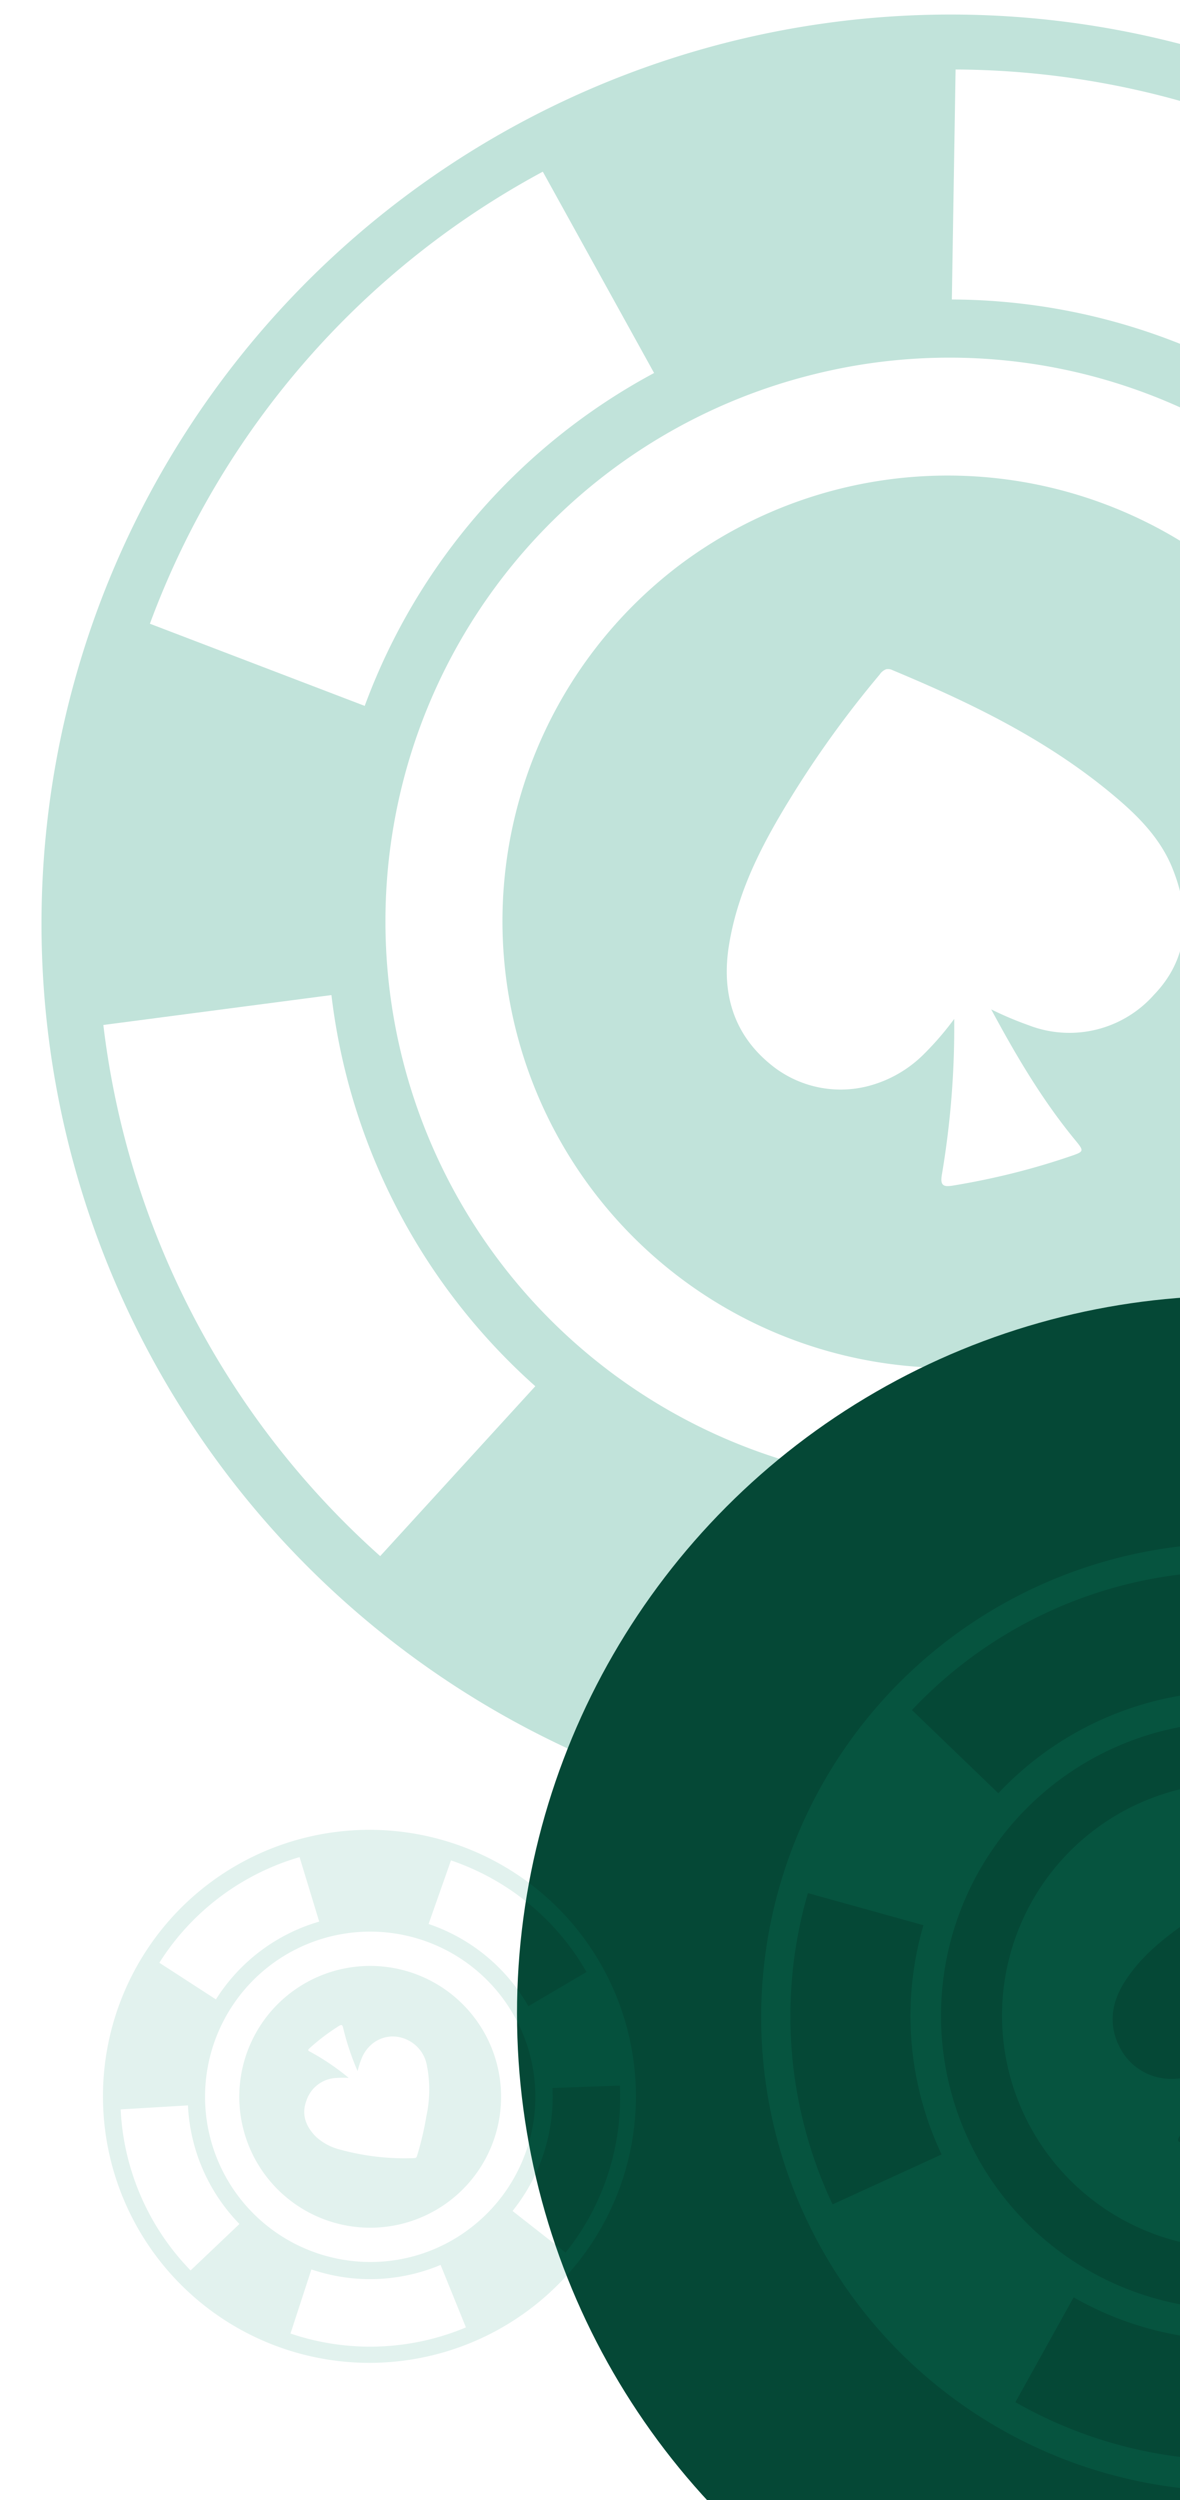 <svg xmlns="http://www.w3.org/2000/svg" xmlns:xlink="http://www.w3.org/1999/xlink" width="194" height="411" viewBox="0 0 194 411"><defs><clipPath id="a"><rect width="194" height="411" transform="translate(1726 123)" fill="#fff" stroke="#707070" stroke-width="1"/></clipPath></defs><g transform="translate(-1726 -123)" clip-path="url(#a)"><g transform="translate(-26.788 71.276) rotate(-14)" opacity="0.25"><path d="M73.413,146.825A73.432,73.432,0,0,1,44.837,5.769a73.432,73.432,0,0,1,57.151,135.287A72.952,72.952,0,0,1,73.413,146.825ZM70.389,89.181l0,.007a145.2,145.2,0,0,1-8.115,24.237c-.393.858-.479,1.392-.28,1.73.223.381.792.5,1.7.572,3.317.266,6.637.4,9.868.4,3.288,0,6.587-.139,9.806-.413,1.222-.1,1.9-.16,2.079-.48s-.1-.9-.611-1.977c-3.81-8.024-6.179-16.337-8.17-24.126A55.56,55.56,0,0,0,82,93.143a18.572,18.572,0,0,0,21.215.135c6.511-4.091,9.2-10.629,7.979-19.431-.743-5.383-3.551-9.881-6.2-13.571C96.323,48.2,85.175,39.117,74.419,31.1a1.661,1.661,0,0,0-.983-.4,2.227,2.227,0,0,0-1.247.592l-.013.01A170,170,0,0,0,54.709,45.849c-7.676,7.342-13.542,13.956-17.217,22.375-3.382,7.75-2.781,14.78,1.787,20.9A18.1,18.1,0,0,0,53.9,96.471,20.1,20.1,0,0,0,64.136,93.6a49.778,49.778,0,0,0,6.247-4.412Z" transform="translate(1729.519 585.518)" fill="#098e6b"/><path d="M73.413,147.325A73.932,73.932,0,0,1,44.642,5.309a73.932,73.932,0,0,1,57.541,136.208A73.45,73.45,0,0,1,73.413,147.325ZM73.413.5A72.932,72.932,0,0,0,45.032,140.6,72.932,72.932,0,0,0,101.794,6.23,72.456,72.456,0,0,0,73.413.5Zm.146,116.128c-3.243,0-6.576-.135-9.908-.4-.893-.073-1.724-.19-2.091-.818a2.48,2.48,0,0,1,.257-2.191,139.641,139.641,0,0,0,7.71-22.707,48.534,48.534,0,0,1-5.136,3.518A20.6,20.6,0,0,1,53.9,96.971a18.6,18.6,0,0,1-15.025-7.55c-4.683-6.272-5.3-13.47-1.844-21.4,3.709-8.5,9.611-15.154,17.33-22.536A170.493,170.493,0,0,1,71.876,30.9l.018-.014a2.646,2.646,0,0,1,1.541-.688,2.125,2.125,0,0,1,1.282.5C85.506,38.74,96.689,47.855,105.4,59.985c2.685,3.74,5.532,8.3,6.289,13.794a22.584,22.584,0,0,1-1.124,11.741,17.424,17.424,0,0,1-7.084,8.182,19.07,19.07,0,0,1-21.752-.138,48.528,48.528,0,0,1-4.2-3.08,126.177,126.177,0,0,0,7.757,22.56c.6,1.264.9,1.9.593,2.44s-1.035.608-2.47.729C80.174,116.489,76.86,116.628,73.559,116.628Zm-2.689-27.31a145.635,145.635,0,0,1-8.143,24.315c-.415.906-.351,1.189-.3,1.269.136.232.988.3,1.309.328,3.3.265,6.611.4,9.827.4,3.273,0,6.558-.138,9.764-.412A7.45,7.45,0,0,0,85,114.981a7.42,7.42,0,0,0-.618-1.508c-3.83-8.066-6.206-16.406-8.2-24.217l-.38-1.485,1.182.976a55.26,55.26,0,0,0,5.288,3.976,18.075,18.075,0,0,0,20.679.132c6.33-3.977,8.937-10.349,7.749-18.94-.728-5.275-3.5-9.707-6.111-13.348C95.957,48.549,84.844,39.494,74.12,31.5a1.211,1.211,0,0,0-.685-.3c-.258,0-.515.178-.947.492l-.019.014A169.486,169.486,0,0,0,55.055,46.211c-7.632,7.3-13.462,13.871-17.1,22.214C34.645,76,35.227,82.86,39.679,88.823A17.6,17.6,0,0,0,53.9,95.971a19.6,19.6,0,0,0,9.977-2.8A49.285,49.285,0,0,0,70.066,88.8l.022-.017,1.186-.89Z" transform="translate(1729.519 585.518)" fill="rgba(0,0,0,0)"/><g transform="translate(1653 509.001)"><path d="M149.932,299.861a149.473,149.473,0,1,1,56.419-10.979A149.452,149.452,0,0,1,149.932,299.861Zm-36.277-54.245h0l-12.974,35.52a139.059,139.059,0,0,0,98.468,0l-12.976-35.518a102.233,102.233,0,0,1-72.518,0ZM149.934,57.3a92.632,92.632,0,1,0,65.5,27.131A92.043,92.043,0,0,0,149.934,57.3Zm-139,75.523a139.056,139.056,0,0,0,23.04,95.731l31.5-20.929a102.145,102.145,0,0,1-16.966-70.5l-37.57-4.3Zm278.07-.038-37.567,4.307a102.166,102.166,0,0,1-16.969,70.5l31.5,20.926a139.066,139.066,0,0,0,23.038-95.729ZM184.884,14.317l-9.743,36.536a102.162,102.162,0,0,1,59.4,41.589l31-21.65a139.057,139.057,0,0,0-80.657-56.476Zm-69.911-.12h0A139.066,139.066,0,0,0,34.318,70.673l31,21.652a102.149,102.149,0,0,1,59.4-41.589L114.973,14.2Z" fill="#098e6b"/><path d="M149.932,300.361a149.973,149.973,0,1,1,56.607-11.015A149.95,149.95,0,0,1,149.932,300.361ZM149.932.5a148.949,148.949,0,1,0,56.231,10.94A148.889,148.889,0,0,0,149.932.5Zm-.021,290.143A138.543,138.543,0,0,1,100.5,281.6l-.461-.175,13.113-35.9v-.637l.678.257a101.733,101.733,0,0,0,72.163,0l.473-.18,13.319,36.457-.461.175A138.625,138.625,0,0,1,149.911,290.643Zm-48.59-9.8a138.57,138.57,0,0,0,97.189,0l-12.633-34.579a102.739,102.739,0,0,1-71.925,0Zm48.614-37.783a93.13,93.13,0,1,1,65.854-27.275A92.533,92.533,0,0,1,149.934,243.06Zm0-185.262a92.132,92.132,0,1,0,65.146,26.985A91.546,91.546,0,0,0,149.934,57.8ZM33.842,229.243l-.278-.407a139.556,139.556,0,0,1-23.123-96.077l.5.032.053-.465,38.073,4.362-.064.5a101.645,101.645,0,0,0,16.883,70.152l.286.418ZM11.371,133.375a138.568,138.568,0,0,0,22.74,94.488l30.663-20.375a102.65,102.65,0,0,1-16.827-69.922ZM266.1,229.2l-.411-.273-31.92-21.207.286-.418a101.666,101.666,0,0,0,16.886-70.15l-.064-.5,37.567-4.307-.008-.061h.569v.5l.5-.063A139.566,139.566,0,0,1,266.382,228.8ZM235.169,207.45l30.665,20.373a138.579,138.579,0,0,0,22.739-94.486L252,137.53a102.671,102.671,0,0,1-16.83,69.92Zm-.759-114.306-.285-.419a101.662,101.662,0,0,0-59.106-41.386l-.491-.124,10-37.5.478.121a139.557,139.557,0,0,1,80.948,56.68l.277.408ZM175.755,50.494a102.668,102.668,0,0,1,58.912,41.25L264.85,70.666a138.568,138.568,0,0,0-79.61-55.743ZM65.45,93.025,33.628,70.8l.277-.408a139.566,139.566,0,0,1,80.946-56.68l.478-.121,10,37.5-.491.124a101.649,101.649,0,0,0-59.1,41.385ZM35.01,70.546l30.183,21.08a102.654,102.654,0,0,1,58.91-41.25L114.617,14.8A138.577,138.577,0,0,0,35.01,70.546Z" fill="rgba(0,0,0,0)"/></g></g><circle cx="118" cy="118" r="118" transform="translate(1811 336)" fill="#054836"/><g transform="translate(311.003 -396.399) rotate(9)" opacity="0.17"><path d="M38.271,76.542a38.281,38.281,0,0,1-14.9-73.535A38.281,38.281,0,0,1,53.168,73.535,38.031,38.031,0,0,1,38.271,76.542ZM36.695,46.491v0A75.693,75.693,0,0,1,32.463,59.13c-.2.447-.25.726-.146.9.116.2.413.26.886.3,1.729.139,3.46.209,5.144.209,1.714,0,3.434-.073,5.112-.216.637-.054.988-.083,1.084-.25s-.052-.471-.318-1.031a68.61,68.61,0,0,1-4.259-12.577,28.964,28.964,0,0,0,2.781,2.091,9.682,9.682,0,0,0,11.06.07C57.2,46.495,58.6,43.087,57.966,38.5a16.085,16.085,0,0,0-3.232-7.075C50.214,25.128,44.4,20.392,38.8,16.212A.866.866,0,0,0,38.283,16a1.161,1.161,0,0,0-.65.309l-.007.005A88.621,88.621,0,0,0,28.521,23.9c-4,3.827-7.059,7.276-8.976,11.665-1.763,4.04-1.45,7.705.931,10.894A9.436,9.436,0,0,0,28.1,50.292a10.478,10.478,0,0,0,5.334-1.5,25.95,25.95,0,0,0,3.257-2.3Z" transform="translate(1692.891 548.891)" fill="#098e6b"/><path d="M38.271,77.042a38.781,38.781,0,0,1-15.092-74.5A38.781,38.781,0,0,1,53.363,74,38.529,38.529,0,0,1,38.271,77.042ZM38.271.5a37.781,37.781,0,0,0-14.7,72.574,37.781,37.781,0,0,0,29.4-69.606A37.534,37.534,0,0,0,38.271.5Zm.076,60.54c-1.7,0-3.441-.071-5.184-.211a1.172,1.172,0,0,1-1.155-1.907A70.382,70.382,0,0,0,35.836,47.8a24.978,24.978,0,0,1-2.146,1.428A10.978,10.978,0,0,1,28.1,50.792a9.932,9.932,0,0,1-8.025-4.032c-2.5-3.343-2.829-7.177-.989-11.393,1.95-4.466,5.043-7.957,9.088-11.826a89.121,89.121,0,0,1,9.151-7.625l.012-.009a1.582,1.582,0,0,1,.945-.4,1.35,1.35,0,0,1,.812.308c5.639,4.2,11.487,8.971,16.045,15.32a16.538,16.538,0,0,1,3.321,7.3,12.007,12.007,0,0,1-.6,6.244,9.318,9.318,0,0,1-3.787,4.377,10.18,10.18,0,0,1-11.6-.073c-.563-.363-1.1-.748-1.646-1.175a63.421,63.421,0,0,0,3.847,11.026c.327.688.525,1.1.3,1.494s-.67.431-1.475.5C41.809,60.966,40.075,61.04,38.347,61.04Zm-5.58-1.277a2.463,2.463,0,0,0,.476.069c1.716.138,3.433.207,5.1.207,1.7,0,3.405-.072,5.07-.214.206-.017.43-.036.59-.058-.059-.143-.15-.333-.234-.509A69.046,69.046,0,0,1,39.481,46.59L39.1,45.1l1.182.976a28.6,28.6,0,0,0,2.734,2.056A9.184,9.184,0,0,0,53.54,48.2c3.213-2.019,4.535-5.262,3.93-9.638a15.635,15.635,0,0,0-3.143-6.852c-4.479-6.239-10.256-10.945-15.831-15.1-.137-.1-.2-.11-.214-.11a1.126,1.126,0,0,0-.35.209l-.012.009a88.119,88.119,0,0,0-9.054,7.543c-3.958,3.785-6.98,7.19-8.863,11.5-1.686,3.863-1.392,7.36.874,10.395a8.94,8.94,0,0,0,7.223,3.63,9.978,9.978,0,0,0,5.079-1.428,25.461,25.461,0,0,0,3.2-2.257l.017-.013,1.184-.887-.4,1.419a76.131,76.131,0,0,1-4.259,12.713A1.783,1.783,0,0,0,32.768,59.763Z" transform="translate(1692.891 548.891)" fill="rgba(0,0,0,0)"/><g transform="translate(1653.001 509.001)"><path d="M78.162,156.322a77.922,77.922,0,1,1,29.412-5.723A77.912,77.912,0,0,1,78.162,156.322ZM59.25,128.044h0l-6.764,18.517a72.494,72.494,0,0,0,51.333,0l-6.764-18.516a53.3,53.3,0,0,1-37.8,0ZM78.163,29.871a48.291,48.291,0,1,0,34.146,14.144A47.983,47.983,0,0,0,78.163,29.871ZM5.7,69.242a72.492,72.492,0,0,0,12.011,49.906l16.419-10.91a53.25,53.25,0,0,1-8.845-36.752L5.7,69.242Zm144.963-.02-19.584,2.245a53.261,53.261,0,0,1-8.846,36.751l16.42,10.909a72.5,72.5,0,0,0,12.01-49.9ZM96.383,7.464,91.3,26.511a53.259,53.259,0,0,1,30.965,21.681l16.162-11.287A72.493,72.493,0,0,0,96.383,7.464ZM59.937,7.4h0A72.5,72.5,0,0,0,17.89,36.843L34.053,48.131A53.252,53.252,0,0,1,65.016,26.449L59.937,7.4Z" transform="translate(0 0)" fill="#098e6b"/><path d="M78.162,156.822a78.423,78.423,0,1,1,29.6-5.76A78.41,78.41,0,0,1,78.162,156.822ZM78.162.5a77.41,77.41,0,1,0,29.224,5.686A77.38,77.38,0,0,0,78.162.5Zm-.011,151.256a72.462,72.462,0,0,1-25.842-4.728l-.461-.175,6.9-18.9v-.637l.678.258a52.8,52.8,0,0,0,37.449,0l.474-.18,7.108,19.455-.461.175A72.5,72.5,0,0,1,78.151,151.756Zm-25.025-5.489a72.005,72.005,0,0,0,50.054,0L96.758,128.69a53.8,53.8,0,0,1-37.212,0Zm25.037-19.317a48.789,48.789,0,1,1,34.5-14.289A48.477,48.477,0,0,1,78.163,126.951Zm0-96.58a47.791,47.791,0,1,0,33.793,14A47.487,47.487,0,0,0,78.163,30.371ZM17.578,119.838l-.278-.407A72.992,72.992,0,0,1,5.205,69.179l.5.032.053-.465,20.089,2.3-.064.5a52.75,52.75,0,0,0,8.761,36.406l.286.418ZM6.136,69.8a72,72,0,0,0,11.712,48.662L33.435,108.1a53.755,53.755,0,0,1-8.706-36.175Zm132.652,50.022-17.253-11.463.286-.418a52.761,52.761,0,0,0,8.763-36.405l-.064-.5L150.1,68.783l-.008-.061h.568v.5l.5-.063a73,73,0,0,1-12.093,50.251ZM122.93,108.081l15.588,10.356a72.011,72.011,0,0,0,11.711-48.661l-18.592,2.131a53.765,53.765,0,0,1-8.707,36.174Zm-.791-59.189-.285-.419A52.759,52.759,0,0,0,91.181,27l-.491-.124L96.027,6.858l.478.121a72.993,72.993,0,0,1,42.339,29.646l.277.408ZM91.917,26.152A53.764,53.764,0,0,1,122.4,47.494l15.343-10.714a72,72,0,0,0-41-28.708ZM34.182,48.831,17.2,36.97l.277-.408A73,73,0,0,1,59.815,6.916l.478-.121L65.63,26.81l-.491.124A52.752,52.752,0,0,0,34.466,48.411Zm-15.6-12.114L33.926,47.432A53.757,53.757,0,0,1,64.4,26.091L59.582,8.009a72.009,72.009,0,0,0-41,28.708Z" transform="translate(0 0)" fill="rgba(0,0,0,0)"/></g></g><g transform="matrix(-0.799, 0.602, -0.602, -0.799, 3475.573, -112.075)" opacity="0.12"><path d="M21.509,43.018A21.514,21.514,0,0,1,13.136,1.69,21.514,21.514,0,0,1,29.881,41.327,21.374,21.374,0,0,1,21.509,43.018Zm-.886-16.889v0a42.54,42.54,0,0,1-2.378,7.1c-.115.251-.14.408-.082.507s.232.146.5.168c.972.078,1.945.117,2.891.117.963,0,1.93-.041,2.873-.121.358-.03.555-.047.609-.141s-.029-.265-.179-.579a38.56,38.56,0,0,1-2.394-7.068,16.278,16.278,0,0,0,1.563,1.175,5.441,5.441,0,0,0,6.216.04c1.908-1.2,2.694-3.114,2.338-5.693a9.04,9.04,0,0,0-1.817-3.976A40.1,40.1,0,0,0,21.8,9.111a.487.487,0,0,0-.288-.118.653.653,0,0,0-.365.173l0,0a49.806,49.806,0,0,0-5.117,4.263,20.514,20.514,0,0,0-5.044,6.556,5.768,5.768,0,0,0,.523,6.123,5.3,5.3,0,0,0,4.285,2.153,5.889,5.889,0,0,0,3-.842,14.584,14.584,0,0,0,1.83-1.293Z" transform="translate(1675.42 531.42)" fill="#098e6b"/><path d="M21.509,43.518A22.014,22.014,0,0,1,12.942,1.23,22.014,22.014,0,0,1,30.076,41.788,21.871,21.871,0,0,1,21.509,43.518ZM21.509.5a21.014,21.014,0,0,0-8.178,40.367A21.014,21.014,0,0,0,29.686,2.151,20.877,20.877,0,0,0,21.509.5Zm.043,34.024c-.959,0-1.946-.04-2.931-.119a.866.866,0,0,1-.83-1.381,37.582,37.582,0,0,0,1.979-5.63c-.238.161-.477.313-.723.459a6.389,6.389,0,0,1-3.253.912,5.8,5.8,0,0,1-4.685-2.354,6.237,6.237,0,0,1-.581-6.622,20.951,20.951,0,0,1,5.157-6.717,50.306,50.306,0,0,1,5.164-4.3l.008-.006a1.092,1.092,0,0,1,.66-.269.968.968,0,0,1,.587.217,40.544,40.544,0,0,1,9.065,8.658,9.493,9.493,0,0,1,1.906,4.2,6.962,6.962,0,0,1-.353,3.622,5.451,5.451,0,0,1-2.214,2.562,5.939,5.939,0,0,1-6.753-.043c-.146-.094-.289-.191-.43-.291a33.726,33.726,0,0,0,1.983,5.55c.2.42.344.724.161,1.043s-.527.35-1,.39C23.51,34.482,22.529,34.524,21.551,34.524Zm-2.838-1.115c.954.076,1.909.115,2.838.115.949,0,1.9-.04,2.831-.119l.023,0,0,0a39,39,0,0,1-2.427-7.159l-.38-1.485,1.182.976a15.882,15.882,0,0,0,1.516,1.14,4.944,4.944,0,0,0,5.679.037c1.751-1.1,2.44-2.8,2.108-5.2a8.59,8.59,0,0,0-1.727-3.753A39.62,39.62,0,0,0,21.516,9.52l-.066.047-.009.007a49.3,49.3,0,0,0-5.066,4.22,20.077,20.077,0,0,0-4.932,6.394,5.3,5.3,0,0,0,.466,5.623,4.807,4.807,0,0,0,3.884,1.952,5.389,5.389,0,0,0,2.743-.772,14.1,14.1,0,0,0,1.769-1.25l.017-.013,1.187-.888-.4,1.42A43.089,43.089,0,0,1,18.713,33.409Z" transform="translate(1675.42 531.42)" fill="rgba(0,0,0,0)"/><g transform="translate(1653.001 509.001)"><path d="M43.928,87.855a43.793,43.793,0,1,1,16.53-3.217A43.787,43.787,0,0,1,43.928,87.855ZM33.3,71.962h0L29.5,82.369a40.742,40.742,0,0,0,28.85,0l-3.8-10.406a29.953,29.953,0,0,1-21.247,0ZM43.928,16.788a27.14,27.14,0,1,0,19.191,7.949A26.967,26.967,0,0,0,43.928,16.788ZM3.2,38.915a40.741,40.741,0,0,0,6.75,28.048l9.228-6.132a29.927,29.927,0,0,1-4.971-20.655L3.2,38.915ZM84.675,38.9,73.668,40.166A29.933,29.933,0,0,1,68.7,60.82l9.228,6.131A40.744,40.744,0,0,0,84.675,38.9ZM54.168,4.195,51.314,14.9a29.932,29.932,0,0,1,17.4,12.185L77.8,20.741A40.742,40.742,0,0,0,54.168,4.195ZM33.685,4.16h0A40.744,40.744,0,0,0,10.055,20.706l9.083,6.344a29.928,29.928,0,0,1,17.4-12.185L33.685,4.16Z" transform="translate(0 0)" fill="#098e6b"/><path d="M43.928,88.355A44.293,44.293,0,1,1,60.646,85.1,44.285,44.285,0,0,1,43.928,88.355ZM43.928.5A43.286,43.286,0,1,0,60.27,3.679,43.271,43.271,0,0,0,43.928.5Zm-.006,85.008a40.943,40.943,0,0,1-14.6-2.672l-.461-.175L33,71.315l.474.18a29.453,29.453,0,0,0,20.891,0l.474-.18,4.145,11.346-.461.175A40.967,40.967,0,0,1,43.922,85.508ZM30.138,82.074a40.254,40.254,0,0,0,27.57,0l-3.459-9.468a30.46,30.46,0,0,1-20.652,0Zm13.79-10.507a27.639,27.639,0,1,1,19.544-8.095A27.462,27.462,0,0,1,43.928,71.567Zm0-54.279a26.64,26.64,0,1,0,18.837,7.8A26.47,26.47,0,0,0,43.928,17.288ZM9.82,67.652l-.278-.407A41.241,41.241,0,0,1,2.708,38.851l.5.032.053-.465,11.511,1.319-.064.5A29.427,29.427,0,0,0,19.6,60.549l.286.418ZM3.641,39.468a40.254,40.254,0,0,0,6.451,26.8l8.4-5.579a30.433,30.433,0,0,1-4.832-20.077ZM78.059,67.64,68,60.956l.286-.418a29.433,29.433,0,0,0,4.888-20.309l-.064-.5,11.006-1.262-.008-.061h.568v.5l.5-.064a41.244,41.244,0,0,1-6.833,28.393Zm-8.668-6.959,8.4,5.578a40.258,40.258,0,0,0,6.45-26.8L74.224,40.605a30.438,30.438,0,0,1-4.832,20.076Zm-.8-32.9-.285-.419A29.432,29.432,0,0,0,51.191,15.384L50.7,15.26,53.812,3.589l.478.121A41.242,41.242,0,0,1,78.213,20.46l.277.408ZM51.926,14.543A30.438,30.438,0,0,1,68.842,26.387l8.264-5.771A40.254,40.254,0,0,0,54.523,4.8ZM19.267,27.75l-9.9-6.916.277-.408A41.244,41.244,0,0,1,33.563,3.675l.478-.121,3.112,11.672-.491.124A29.428,29.428,0,0,0,19.552,27.331Zm-8.519-7.169,8.264,5.772A30.433,30.433,0,0,1,35.927,14.508l-2.6-9.74A40.256,40.256,0,0,0,10.748,20.581Z" transform="translate(0 0)" fill="rgba(0,0,0,0)"/></g></g></g></svg>